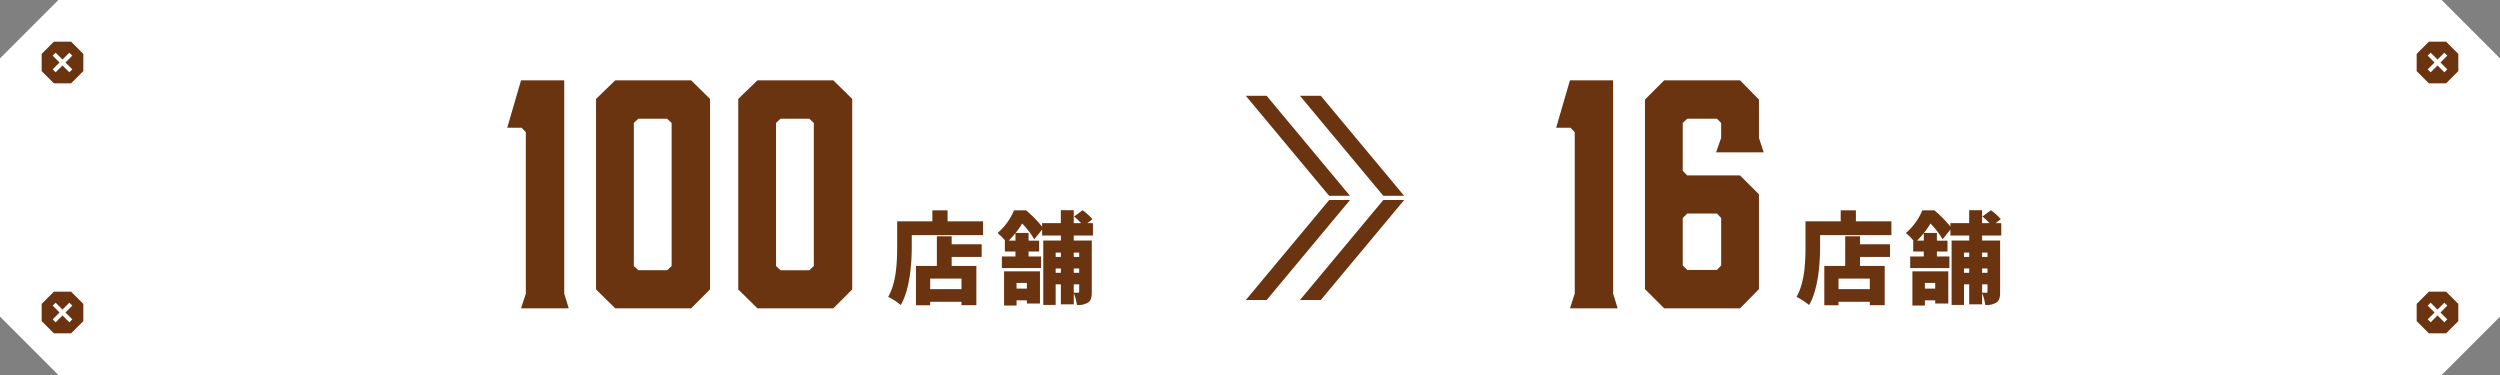 <svg xmlns="http://www.w3.org/2000/svg" width="600" height="90" viewBox="0 0 600 90">
  <rect x="0" y="0" width="600" height="90" fill="#808080" stroke="none"/>
  <g id="グループ_56917" data-name="グループ 56917" transform="translate(-383 -8469)">
    <g id="グループ_55504" data-name="グループ 55504" transform="translate(10 96)">
      <path id="中マド_3" data-name="中マド 3" d="M4122,1740H3550l-14-14v-62l14-14h572l14,14v62l-14,14Z" transform="translate(-3163 6723)" fill="#fff"/>
      <g id="グループ_55502" data-name="グループ 55502" transform="translate(8)">
        <g id="グループ_55493" data-name="グループ 55493" transform="translate(6 480)">
          <path id="パス_84606" data-name="パス 84606" d="M-28.584-3.528V-54.72H-38.952l-3.312,11.376h3.456l1.008,1.08V-3.528L-38.952,0H-27.5ZM1.872-54.72H-16.344l-4.608,4.464v45.72L-16.344,0H1.872L6.408-4.536v-45.72ZM-2.808-44.5v34.344l-1.08,1.008H-10.8l-1.08-1.008V-44.5L-10.8-45.5h6.912ZM36-54.72H17.784l-4.608,4.464v45.72L17.784,0H36l4.536-4.536v-45.72ZM31.32-44.5v34.344L30.24-9.144H23.328l-1.08-1.008V-44.5l1.08-1.008H30.24Z" transform="translate(523 7967)" fill="#6b3410"/>
          <path id="パス_84607" data-name="パス 84607" d="M-7.248-1.608H-14.76v-2.52h7.512ZM-9.6-14.3h-3.552v7.128h-5.016V2.256h3.408V1.44h7.512v.816h3.576V-7.176H-9.6v-2.16h7.2v-3.048H-9.6Zm-.984-3.576v-2.64h-3.648v2.64H-22.68V-11.9c0,3.528-.144,8.688-2.16,12.144a15.964,15.964,0,0,1,3.024,1.968c2.232-3.84,2.64-10.1,2.64-14.112v-2.664H-2.064V-17.88ZM8.448-3.1v1.368H5.976V-3.1ZM2.976,2.328h3V1.08H8.448v.768h3.144V-5.88H2.976ZM21-10.368v1.032H19.7v-1.032ZM19.7-2.76H21v1.728c0,.216-.072.288-.264.288-.168,0-.624,0-1.032-.024Zm0-3.816H21V-5.52H19.7ZM15.36-5.52V-6.576h1.248V-5.52Zm1.248-4.848v1.032H15.36v-1.032Zm-10.9-2.88H4.1a21.7,21.7,0,0,0,1.608-1.8Zm18.6-1.224v-2.976H22.968l1.224-.96a13.945,13.945,0,0,0-2.376-2.136l-2.04,1.512a17.535,17.535,0,0,1,1.7,1.584H19.7v-3.1h-3.1v3.1H12.1v.84a28.051,28.051,0,0,0-3.84-3.912h-2.9a14.36,14.36,0,0,1-3.96,5.448,11.868,11.868,0,0,1,1.824,1.824H3.168v2.616H5.712v1.176H2.448v2.784h9.408V-9.456h-3v-1.176H11.4v-2.616H8.856V-15.1H5.76a22.606,22.606,0,0,0,1.56-2.256,19.761,19.761,0,0,1,2.9,3.792L12.1-15.888v1.416h4.512v1.2H12.384V2.184H15.36V-2.76h1.248v4.8h3.1V-.624a10.376,10.376,0,0,1,.744,2.808,4.438,4.438,0,0,0,2.688-.576c.744-.5.888-1.32.888-2.568V-13.272H19.7v-1.2Z" transform="translate(597 7964)" fill="#6b3410"/>
        </g>
        <g id="グループ_55494" data-name="グループ 55494" transform="translate(-35 480)">
          <path id="パス_84608" data-name="パス 84608" d="M-11.844-3.528V-54.72H-22.212l-3.312,11.376h3.456l1.008,1.08V-3.528L-22.212,0h11.448Zm24.7-33.912H24.3L23.148-40.9v-9.216L18.612-54.72H.4l-4.608,4.608v45.5L.4,0H18.612l4.536-4.608V-27.36L18.612-31.9H5.94l-1.08-1.08V-44.5L5.94-45.5h7.128L14.076-44.5v3.6Zm1.224,15.768V-10.3l-1.008,1.08H5.94L4.86-10.3V-21.672l1.08-1.08h7.128Z" transform="translate(799 7967)" fill="#6b3410"/>
          <path id="パス_84609" data-name="パス 84609" d="M-7.248-1.608H-14.76v-2.52h7.512ZM-9.6-14.3h-3.552v7.128h-5.016V2.256h3.408V1.44h7.512v.816h3.576V-7.176H-9.6v-2.16h7.2v-3.048H-9.6Zm-.984-3.576v-2.64h-3.648v2.64H-22.68V-11.9c0,3.528-.144,8.688-2.16,12.144a15.964,15.964,0,0,1,3.024,1.968c2.232-3.84,2.64-10.1,2.64-14.112v-2.664H-2.064V-17.88ZM8.448-3.1v1.368H5.976V-3.1ZM2.976,2.328h3V1.08H8.448v.768h3.144V-5.88H2.976ZM21-10.368v1.032H19.7v-1.032ZM19.7-2.76H21v1.728c0,.216-.072.288-.264.288-.168,0-.624,0-1.032-.024Zm0-3.816H21V-5.52H19.7ZM15.36-5.52V-6.576h1.248V-5.52Zm1.248-4.848v1.032H15.36v-1.032Zm-10.9-2.88H4.1a21.7,21.7,0,0,0,1.608-1.8Zm18.6-1.224v-2.976H22.968l1.224-.96a13.945,13.945,0,0,0-2.376-2.136l-2.04,1.512a17.535,17.535,0,0,1,1.7,1.584H19.7v-3.1h-3.1v3.1H12.1v.84a28.051,28.051,0,0,0-3.84-3.912h-2.9a14.36,14.36,0,0,1-3.96,5.448,11.868,11.868,0,0,1,1.824,1.824H3.168v2.616H5.712v1.176H2.448v2.784h9.408V-9.456h-3v-1.176H11.4v-2.616H8.856V-15.1H5.76a22.606,22.606,0,0,0,1.56-2.256,19.761,19.761,0,0,1,2.9,3.792L12.1-15.888v1.416h4.512v1.2H12.384V2.184H15.36V-2.76h1.248v4.8h3.1V-.624a10.376,10.376,0,0,1,.744,2.808,4.438,4.438,0,0,0,2.688-.576c.744-.5.888-1.32.888-2.568V-13.272H19.7v-1.2Z" transform="translate(856 7964)" fill="#6b3410"/>
        </g>
        <g id="グループ_55495" data-name="グループ 55495" transform="translate(-6 480)">
          <g id="グループ_55492" data-name="グループ 55492" transform="translate(6 59)">
            <path id="パス_83836" data-name="パス 83836" d="M0,0H5L25,24H20Z" transform="translate(664 7857)" fill="#6b3410"/>
            <path id="パス_83838" data-name="パス 83838" d="M0,24H5L25,0H20Z" transform="translate(664 7882)" fill="#6b3410"/>
            <path id="パス_83837" data-name="パス 83837" d="M0,0H5L25,24H20Z" transform="translate(677 7857)" fill="#6b3410"/>
            <path id="パス_83839" data-name="パス 83839" d="M0,24H5L25,0H20Z" transform="translate(677 7882)" fill="#6b3410"/>
          </g>
        </g>
      </g>
      <g id="グループ_55497" data-name="グループ 55497" transform="translate(0 480)">
        <path id="多角形_6" data-name="多角形 6" d="M7.071,0,10,2.929V7.071L7.071,10H2.929L0,7.071V2.929L2.929,0Z" transform="translate(383 7963)" fill="#6b3410"/>
        <g id="グループ_55496" data-name="グループ 55496" transform="translate(-46.5 23.5)">
          <line id="線_15" data-name="線 15" x2="4" y2="4" transform="translate(432.5 7942.5)" fill="none" stroke="#fff" stroke-width="1"/>
          <line id="線_16" data-name="線 16" x1="4" y2="4" transform="translate(432.5 7942.5)" fill="none" stroke="#fff" stroke-width="1"/>
        </g>
      </g>
      <g id="グループ_55500" data-name="グループ 55500" transform="translate(570 480)">
        <path id="多角形_6-2" data-name="多角形 6" d="M7.071,0,10,2.929V7.071L7.071,10H2.929L0,7.071V2.929L2.929,0Z" transform="translate(383 7963)" fill="#6b3410"/>
        <g id="グループ_55496-2" data-name="グループ 55496" transform="translate(-46.5 23.5)">
          <line id="線_15-2" data-name="線 15" x2="4" y2="4" transform="translate(432.5 7942.5)" fill="none" stroke="#fff" stroke-width="1"/>
          <line id="線_16-2" data-name="線 16" x1="4" y2="4" transform="translate(432.5 7942.5)" fill="none" stroke="#fff" stroke-width="1"/>
        </g>
      </g>
      <g id="グループ_55498" data-name="グループ 55498" transform="translate(0 420)">
        <path id="多角形_6-3" data-name="多角形 6" d="M7.071,0,10,2.929V7.071L7.071,10H2.929L0,7.071V2.929L2.929,0Z" transform="translate(383 7963)" fill="#6b3410"/>
        <g id="グループ_55496-3" data-name="グループ 55496" transform="translate(-46.5 23.5)">
          <line id="線_15-3" data-name="線 15" x2="4" y2="4" transform="translate(432.5 7942.5)" fill="none" stroke="#fff" stroke-width="1"/>
          <line id="線_16-3" data-name="線 16" x1="4" y2="4" transform="translate(432.5 7942.5)" fill="none" stroke="#fff" stroke-width="1"/>
        </g>
      </g>
      <g id="グループ_55499" data-name="グループ 55499" transform="translate(570 420)">
        <path id="多角形_6-4" data-name="多角形 6" d="M7.071,0,10,2.929V7.071L7.071,10H2.929L0,7.071V2.929L2.929,0Z" transform="translate(383 7963)" fill="#6b3410"/>
        <g id="グループ_55496-4" data-name="グループ 55496" transform="translate(-46.5 23.5)">
          <line id="線_15-4" data-name="線 15" x2="4" y2="4" transform="translate(432.5 7942.5)" fill="none" stroke="#fff" stroke-width="1"/>
          <line id="線_16-4" data-name="線 16" x1="4" y2="4" transform="translate(432.5 7942.5)" fill="none" stroke="#fff" stroke-width="1"/>
        </g>
      </g>
    </g>
  </g>
</svg>
